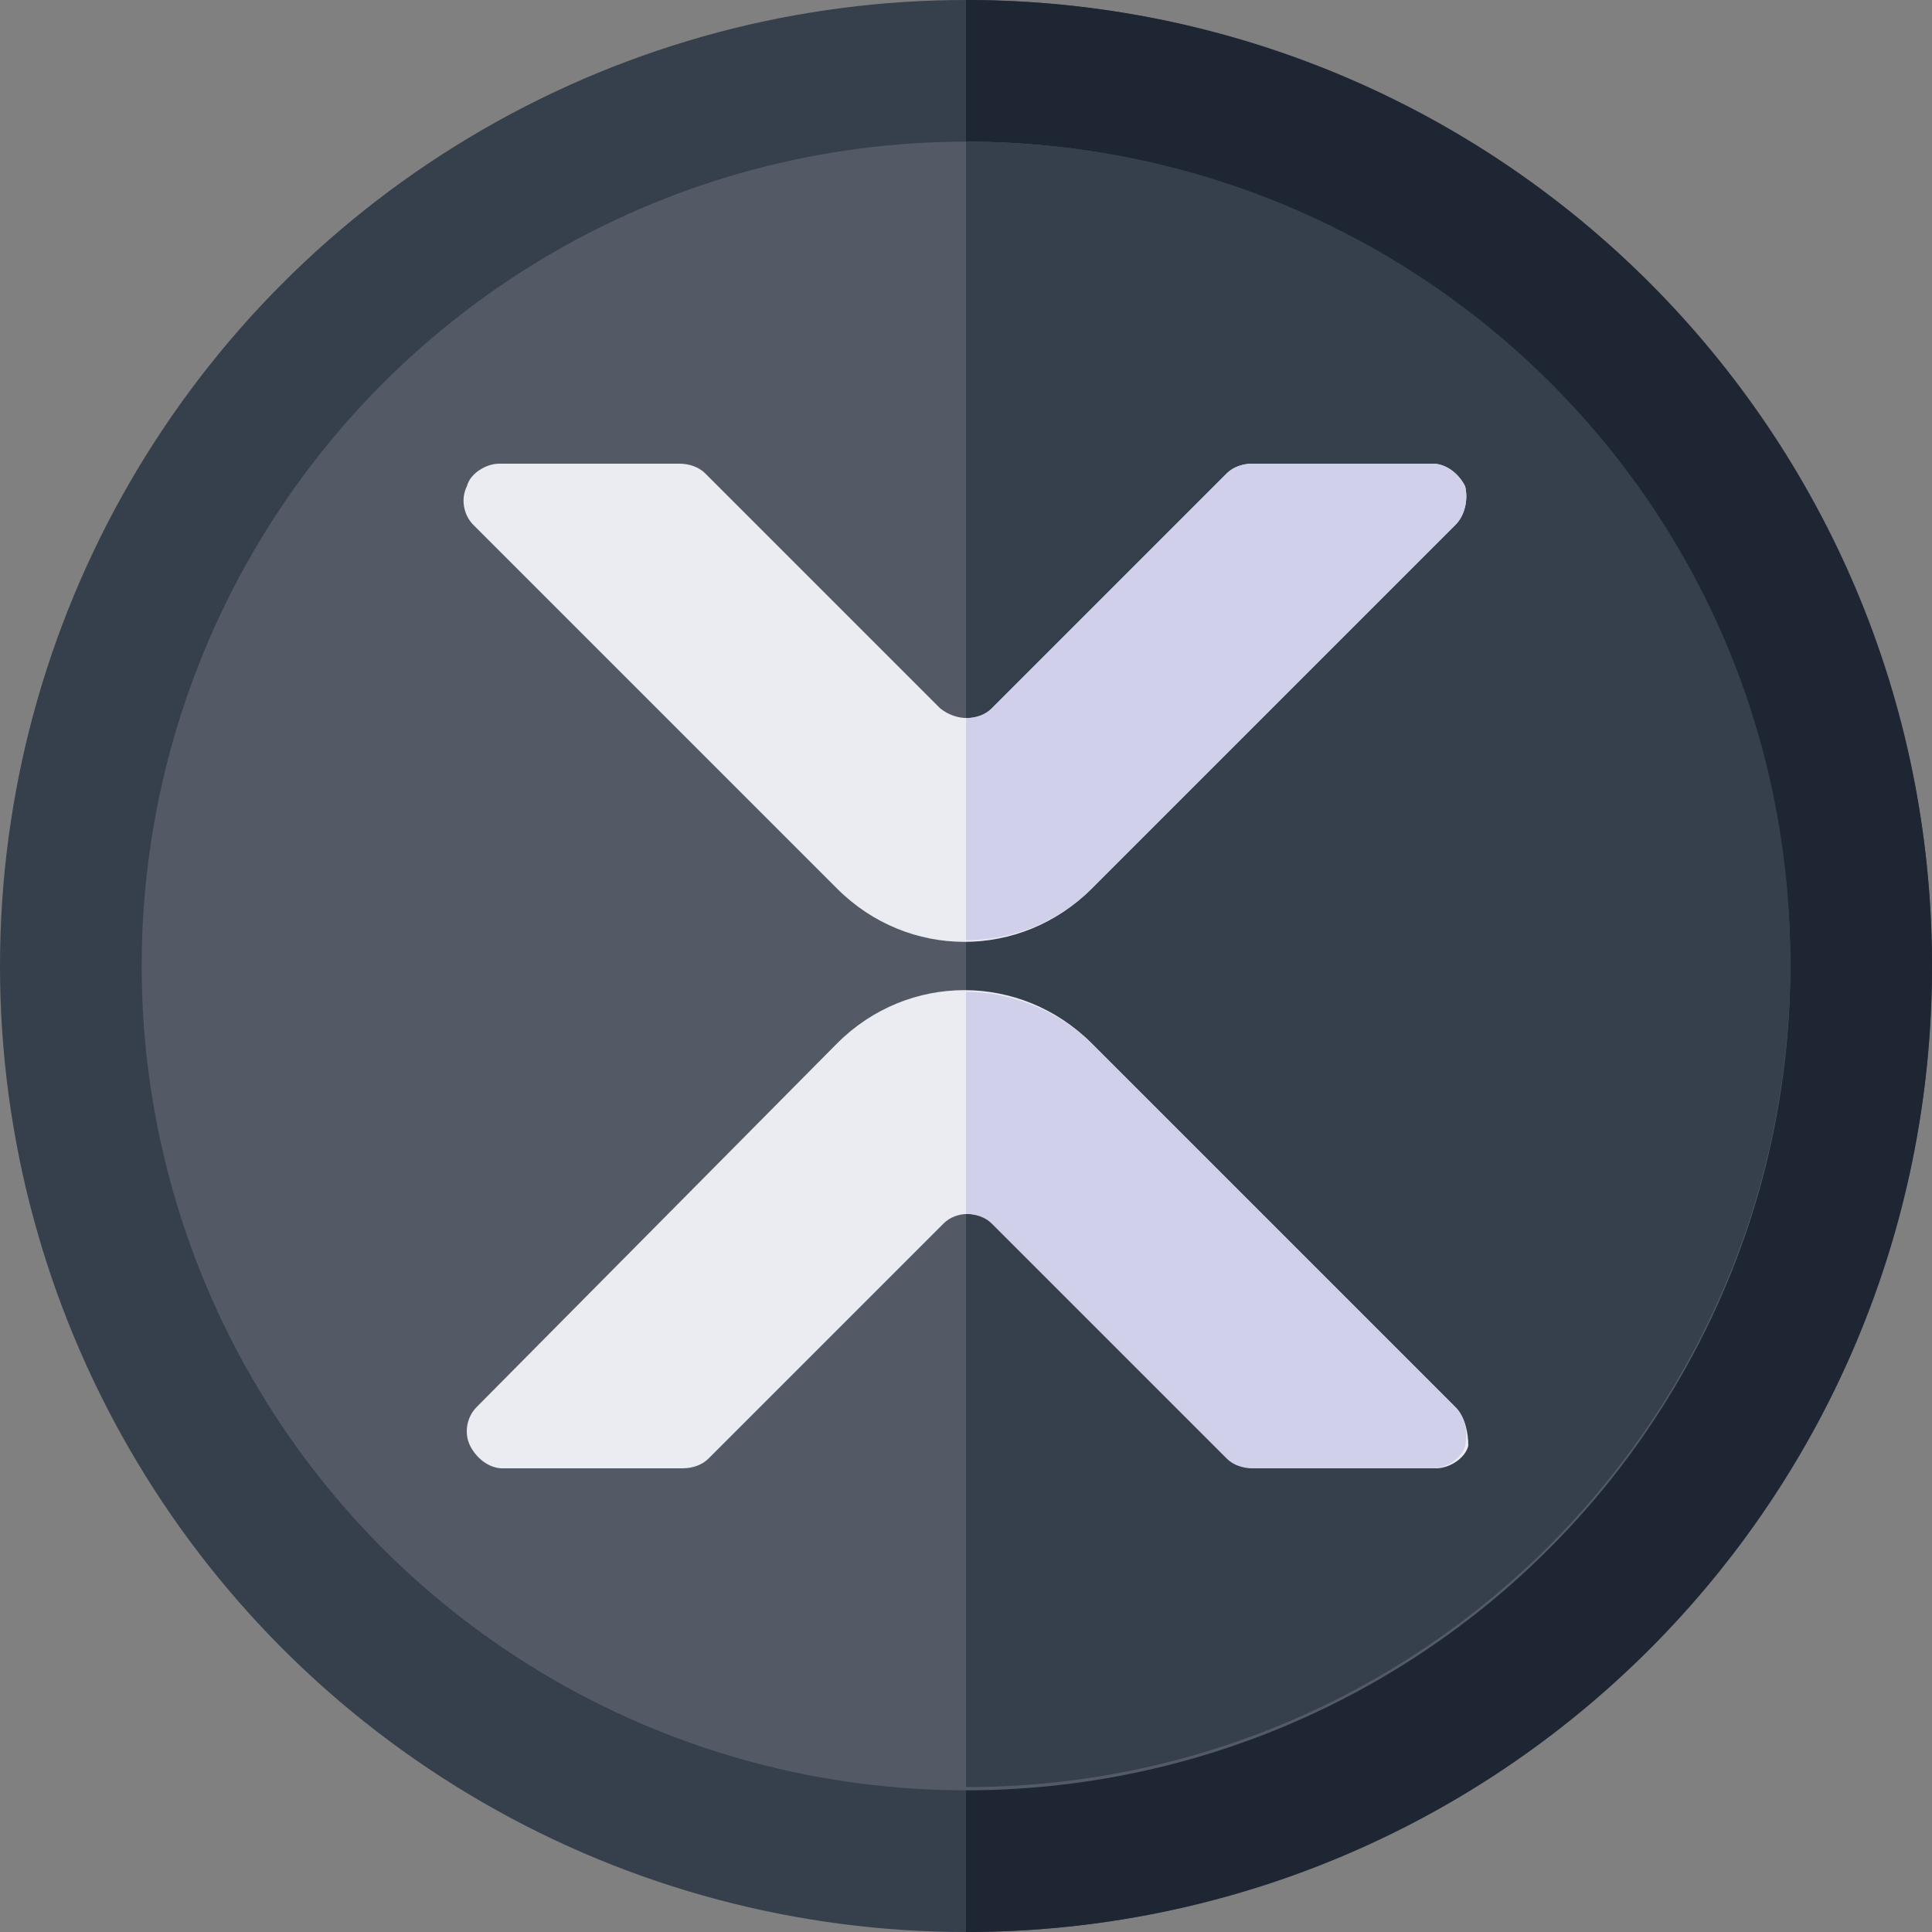 <?xml version="1.0" encoding="utf-8"?>
<!-- Generator: Adobe Illustrator 26.5.0, SVG Export Plug-In . SVG Version: 6.00 Build 0)  -->
<svg version="1.1" id="Layer_1" xmlns="http://www.w3.org/2000/svg" xmlns:xlink="http://www.w3.org/1999/xlink" x="0px" y="0px"
	 width="60px" height="60px" viewBox="0 0 60 60" style="enable-background:new 0 0 60 60;" xml:space="preserve">
<rect x="0" y="0" width="60" height="60" fill="#808080" stroke="none"/>
<style type="text/css">
	.st0{fill:#363F4C;}
	.st1{fill:#1F2633;}
	.st2{fill:#535A66;}
	.st3{fill:#EBEBF2;}
	.st4{fill:#D1D0EA;}
</style>
<circle class="st0" cx="30" cy="30" r="30"/>
<path class="st1" d="M30,0v60c16.6,0,30-13.4,30-30S46.6,0,30,0z"/>
<circle class="st2" cx="30" cy="30" r="25.6"/>
<path class="st0" d="M30,4.4v51.1c14.1,0,25.6-11.4,25.6-25.6S44.1,4.4,30,4.4z"/>
<path class="st3" d="M45.5,15.1c-0.2-0.4-0.6-0.7-1-0.7h-5.6c-0.3,0-0.6,0.1-0.8,0.3l-7.3,7.3c-0.4,0.4-1.1,0.4-1.6,0c0,0,0,0,0,0
	l-7.3-7.3c-0.2-0.2-0.5-0.3-0.8-0.3h-5.6c-0.4,0-0.9,0.3-1,0.7c-0.2,0.4-0.1,0.9,0.2,1.2l11.3,11.3c2.2,2.2,5.7,2.2,7.9,0
	c0,0,0,0,0,0l11.3-11.3C45.5,16,45.6,15.5,45.5,15.1z"/>
<path class="st4" d="M45.5,15.1c-0.2-0.4-0.6-0.7-1-0.7h-5.6c-0.3,0-0.6,0.1-0.8,0.3l-7.3,7.3c-0.2,0.2-0.5,0.3-0.8,0.3v6.9
	c1.5,0,2.9-0.6,3.9-1.6l11.3-11.3C45.5,16,45.6,15.5,45.5,15.1z"/>
<path class="st3" d="M45.2,43.7L33.9,32.4c-2.2-2.2-5.7-2.2-7.9,0c0,0,0,0,0,0L14.8,43.7c-0.3,0.3-0.4,0.8-0.2,1.2
	c0.2,0.4,0.6,0.7,1,0.7h5.6c0.3,0,0.6-0.1,0.8-0.3l7.3-7.3c0.4-0.4,1.1-0.4,1.6,0c0,0,0,0,0,0l7.3,7.3c0.2,0.2,0.5,0.3,0.8,0.3h5.6
	c0.4,0,0.9-0.3,1-0.7C45.6,44.5,45.5,44,45.2,43.7z"/>
<path class="st4" d="M45.2,43.7L33.9,32.4c-1-1-2.5-1.6-3.9-1.6v6.9c0.3,0,0.6,0.1,0.8,0.3l7.3,7.3c0.2,0.2,0.5,0.3,0.8,0.3h5.6
	c0.4,0,0.9-0.3,1-0.7C45.6,44.5,45.5,44,45.2,43.7L45.2,43.7z"/>
</svg>
